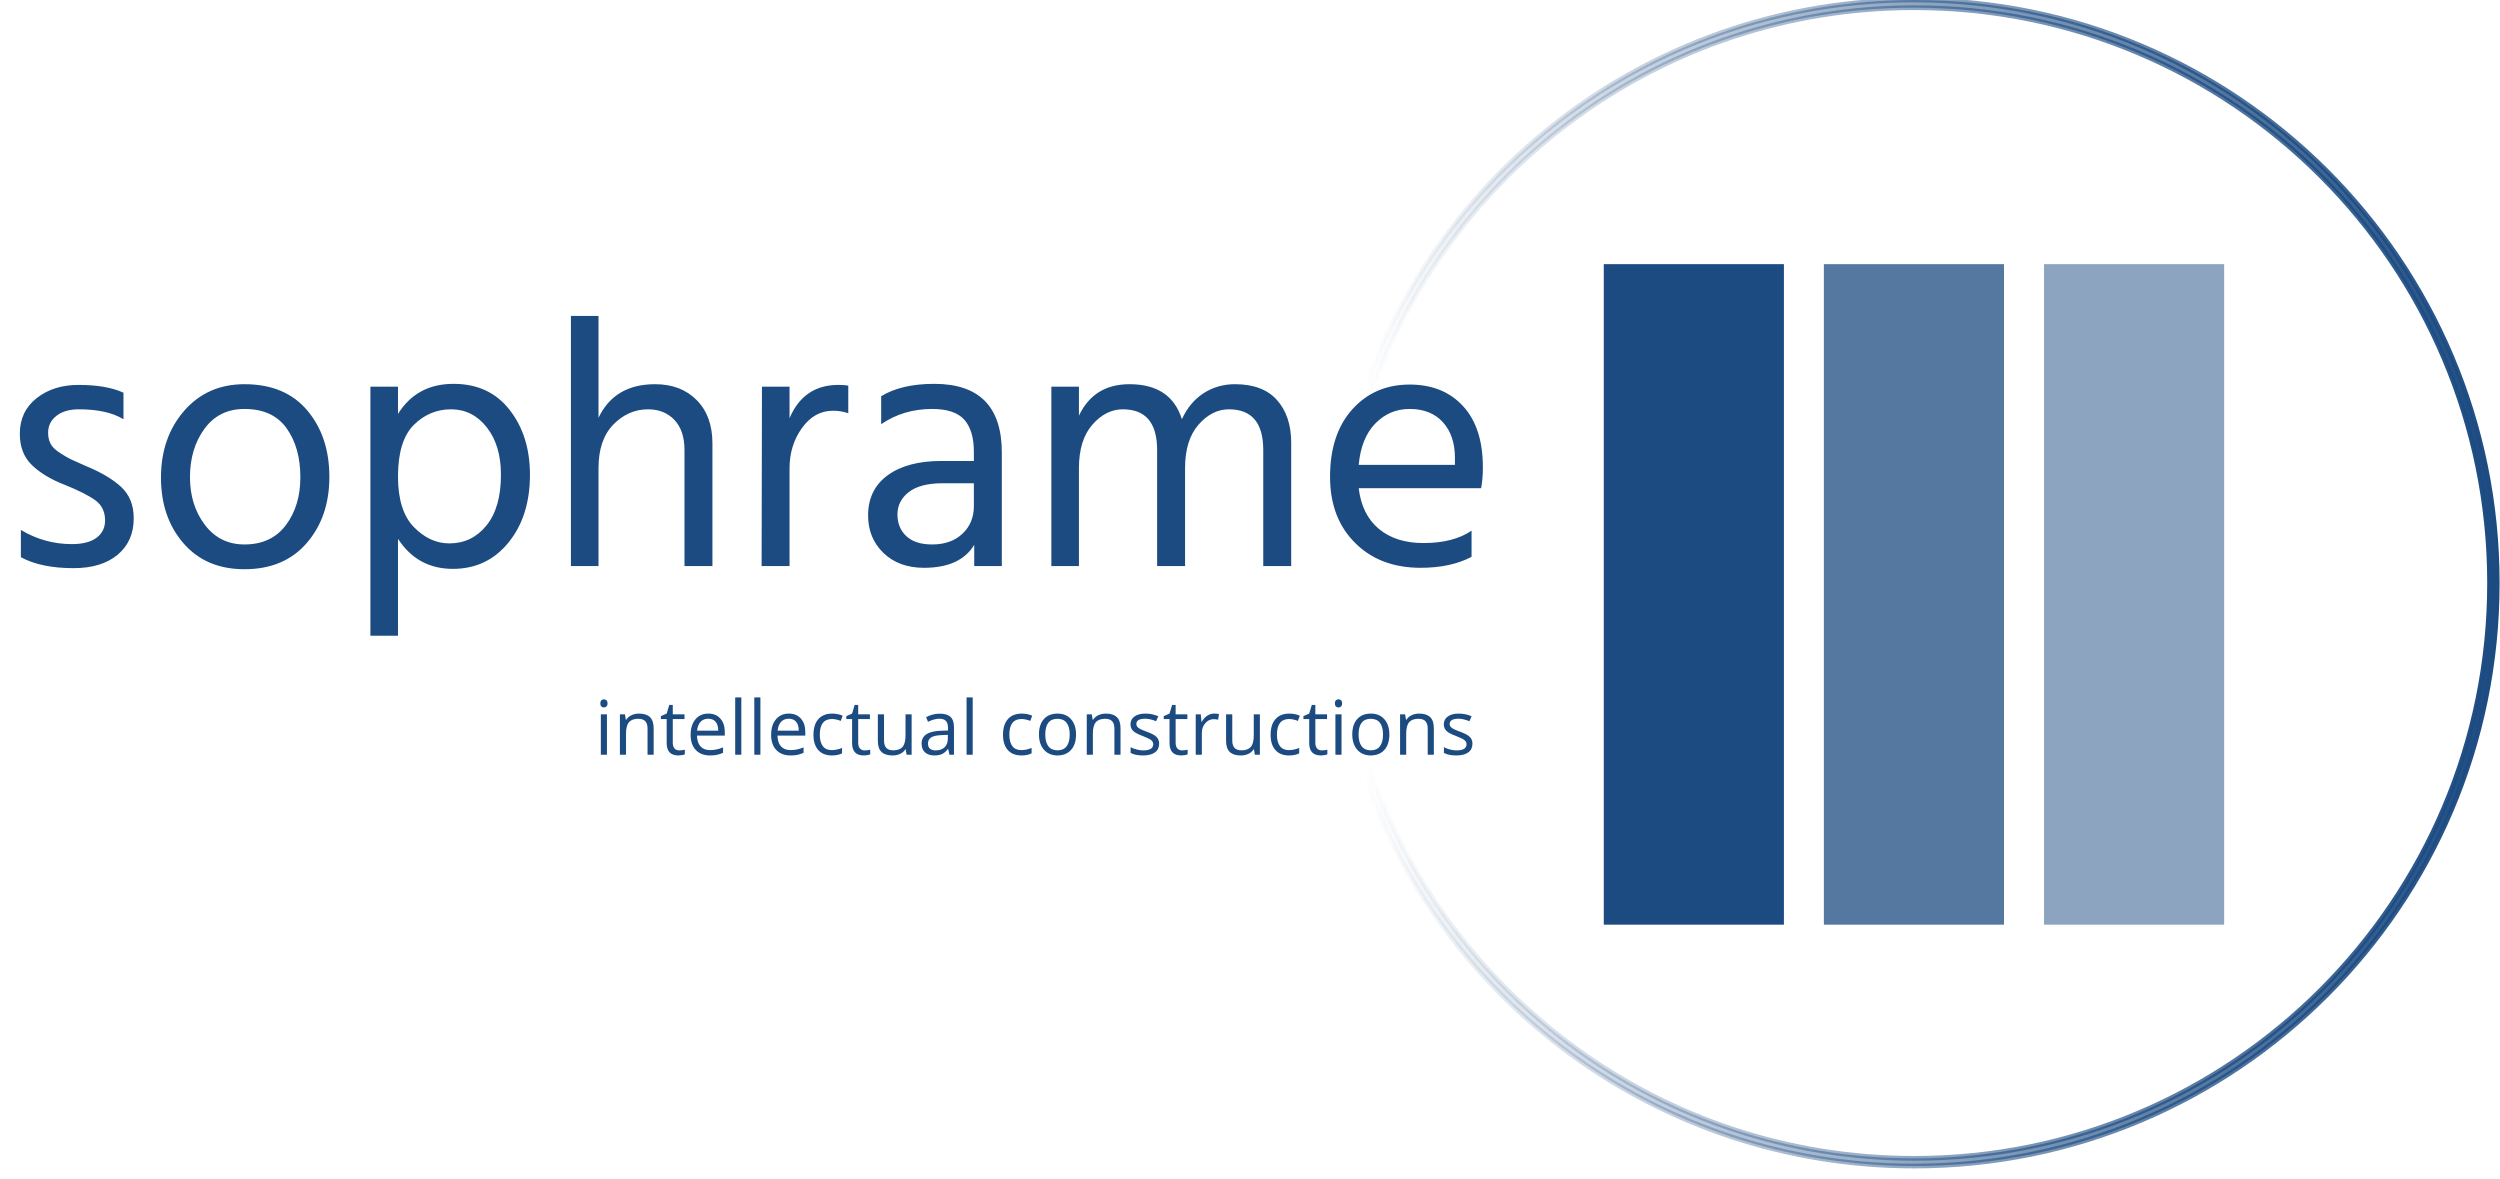 <svg version="1.1" class="rounded-lg overflow-hidden" xmlns="http://www.w3.org/2000/svg" xmlns:xlink="http://www.w3.org/1999/xlink" xmlns:svgjs="http://svgjs.dev/svgjs" viewBox="0 0 265 125" height="125" width="265">
  <defs>
    <linearGradient id="gr" x1="1" x2="0" y1="0" y2="0">
      <stop offset="0%" stop-color="#1c4b82" />
      <stop offset="100%" stop-color="#1c4b82" stop-opacity="0" />
    </linearGradient>
  </defs>
  <g transform="matrix(0.75,0,0,0.75,0,60)">
    <path d="M18.9-6.75L18.9-6.75Q18.9-3.5 16.63-1.6 14.35 0.3 10.4 0.3L10.4 0.3Q5.8 0.3 2.95-1.25L2.95-1.25 2.95-5.1Q6.3-3.1 10.15-3.1L10.15-3.1Q12.45-3.1 13.65-4 14.85-4.9 14.85-6.45L14.85-6.45Q14.85-8.25 13.53-9.25 12.2-10.25 9.1-11.5L9.1-11.5Q6.25-12.6 4.53-14.25 2.8-15.9 2.8-18.7L2.8-18.7Q2.8-21.85 5.18-23.73 7.55-25.6 11.1-25.6L11.1-25.6Q15.05-25.6 17.45-24.5L17.45-24.5 17.45-20.75Q15.15-22.15 11.15-22.15L11.15-22.15Q9.15-22.15 7.98-21.23 6.8-20.3 6.8-18.85L6.8-18.85Q6.8-17.95 7.15-17.28 7.5-16.6 8.53-15.95 9.55-15.3 10.03-15.08 10.5-14.85 12.1-14.15L12.1-14.15Q15.3-12.85 17.1-11.2 18.9-9.55 18.9-6.75ZM46.55-12.6L46.55-12.6Q46.55-6.95 43.35-3.25 40.15 0.45 34.55 0.45L34.55 0.45Q29.1 0.45 25.92-3.23 22.75-6.9 22.75-12.5L22.75-12.5Q22.75-18.15 26.02-21.93 29.3-25.7 34.55-25.7L34.55-25.7Q40.3-25.7 43.42-22 46.55-18.3 46.55-12.6ZM26.85-12.55L26.85-12.55Q26.85-8.6 28.95-5.83 31.05-3.05 34.55-3.05L34.55-3.05Q38.35-3.05 40.4-5.78 42.45-8.5 42.45-12.55L42.45-12.55Q42.45-16.75 40.5-19.48 38.55-22.2 34.55-22.2L34.55-22.2Q30.95-22.2 28.9-19.4 26.85-16.6 26.85-12.55ZM56.25-3.85L56.25 9.85 52.35 9.85 52.35-25.35 56.25-25.35 56.25-21.5Q58.9-25.75 64.1-25.75L64.1-25.75Q69.15-25.75 72.02-22.08 74.9-18.4 74.9-12.9L74.9-12.9Q74.9-7.05 71.87-3.33 68.85 0.4 64 0.4L64 0.4Q59 0.4 56.25-3.85L56.25-3.85ZM56.25-12.65L56.25-12.65Q56.25-7.8 58.5-5.5 60.75-3.2 63.5-3.2L63.5-3.2Q66.7-3.2 68.75-5.73 70.8-8.25 70.8-12.9L70.8-12.9Q70.8-17.05 68.8-19.6 66.8-22.15 63.75-22.15 60.7-22.15 58.47-19.93 56.25-17.7 56.25-12.65ZM100.69-17.35L100.69 0 96.74 0 96.74-16.4Q96.74-19.15 95.32-20.65 93.89-22.15 91.59-22.15L91.59-22.15Q88.79-22.15 86.69-20 84.59-17.85 84.59-13.85L84.59-13.85 84.59 0 80.69 0 80.69-35.35 84.59-35.35 84.59-20.95Q86.84-25.7 92.59-25.7L92.59-25.7Q96.24-25.7 98.47-23.45 100.69-21.2 100.69-17.35L100.69-17.35ZM111.59-13.85L111.59 0 107.64 0 107.69-25.35 111.59-25.35 111.59-20.9Q113.59-25.6 118.49-25.6L118.49-25.6Q119.39-25.6 119.89-25.5L119.89-25.5 119.89-21.6Q118.84-21.95 117.74-21.95L117.74-21.95Q115.09-21.95 113.34-19.5 111.59-17.05 111.59-13.85L111.59-13.85ZM131.74-3.05L131.74-3.05Q134.44-3.05 136.04-4.58 137.64-6.1 137.64-8.45L137.64-8.45 137.64-11.7 133.24-11.7Q130.04-11.7 128.44-10.45 126.84-9.2 126.84-7.3 126.84-5.4 128.09-4.23 129.34-3.05 131.74-3.05ZM137.69 0L137.69-3Q135.74 0.25 130.59 0.25L130.59 0.25Q127.04 0.25 124.86-1.85 122.69-3.95 122.69-7.15L122.69-7.15Q122.69-10.8 125.46-12.83 128.24-14.85 133.04-14.85L133.04-14.85 137.64-14.85 137.64-16.15Q137.64-19.15 136.29-20.68 134.94-22.2 131.74-22.2L131.74-22.2Q127.69-22.2 124.54-20.05L124.54-20.05 124.54-24Q127.39-25.75 132.04-25.75L132.04-25.75Q141.59-25.75 141.59-16.05L141.59-16.05 141.59 0 137.69 0ZM182.49-17.4L182.49 0 178.54 0 178.54-16.4Q178.54-22.15 173.69-22.15L173.69-22.15Q171.29-22.15 169.39-19.98 167.49-17.8 167.49-13.85L167.49-13.85 167.49 0 163.54 0 163.54-16.4Q163.54-22.15 158.69-22.15L158.69-22.15Q156.29-22.15 154.39-19.98 152.49-17.8 152.49-13.85L152.49-13.85 152.49 0 148.59 0 148.59-25.35 152.49-25.35 152.49-21.25Q154.59-25.7 159.64-25.7L159.64-25.7Q165.49-25.7 167.04-20.75L167.04-20.75Q168.14-23.15 170.11-24.43 172.09-25.7 174.54-25.7L174.54-25.7Q178.49-25.7 180.49-23.45 182.49-21.2 182.49-17.4L182.49-17.4ZM207.98-5L207.98-1.3Q205.03 0.25 200.78 0.25L200.78 0.25Q195.03 0.25 191.51-3.28 187.98-6.8 187.98-12.6L187.98-12.6Q187.98-18.65 191.13-22.15 194.28-25.65 199.23-25.65L199.23-25.65Q203.98-25.65 206.78-22.6 209.58-19.55 209.58-13.95L209.58-13.95Q209.58-12.35 209.33-11L209.33-11 192.03-11Q192.48-7.25 194.88-5.25 197.28-3.25 201.18-3.25L201.18-3.25Q205.43-3.25 207.98-5L207.98-5ZM199.23-22.2L199.23-22.2Q196.38-22.2 194.38-20.15 192.38-18.1 192.03-14.3L192.03-14.3 205.63-14.3 205.63-15.3Q205.63-18.45 203.93-20.33 202.23-22.2 199.23-22.2Z" opacity="1" transform="matrix(1,0,0,1,0,0)" fill="#1c4b82"></path>
  </g>
  <g transform="matrix(0.16,0,0,0.16,63,80)">
    <path d="M8.35-26.76L8.35 0 4.3 0 4.3-26.76 8.35-26.76ZM3.96-34.01L3.96-34.01Q3.96-35.4 4.64-36.05 5.32-36.69 6.35-36.69L6.35-36.69Q7.32-36.69 8.03-36.04 8.74-35.38 8.74-34.01L8.74-34.01Q8.74-32.64 8.03-31.97 7.32-31.3 6.35-31.3L6.35-31.3Q5.32-31.3 4.64-31.97 3.96-32.64 3.96-34.01ZM39.3 0L35.25 0 35.25-17.31Q35.25-20.58 33.76-22.19 32.27-23.8 29.1-23.8L29.1-23.8Q24.9-23.8 22.95-21.53 20.99-19.26 20.99-14.04L20.99-14.04 20.99 0 16.94 0 16.94-26.76 20.24-26.76 20.9-23.1 21.09-23.1Q22.34-25.07 24.58-26.16 26.83-27.25 29.59-27.25L29.59-27.25Q34.42-27.25 36.86-24.91 39.3-22.58 39.3-17.46L39.3-17.46 39.3 0ZM56.27-2.86L56.27-2.86Q57.34-2.86 58.34-3.02 59.35-3.17 59.93-3.34L59.93-3.34 59.93-0.24Q59.27 0.07 57.99 0.28 56.71 0.49 55.68 0.49L55.68 0.49Q47.92 0.49 47.92-7.69L47.92-7.69 47.92-23.61 44.09-23.61 44.09-25.56 47.92-27.25 49.63-32.96 51.97-32.96 51.97-26.76 59.74-26.76 59.74-23.61 51.97-23.61 51.97-7.86Q51.97-5.44 53.12-4.15 54.27-2.86 56.27-2.86ZM76.58 0.49L76.58 0.49Q70.65 0.49 67.22-3.13 63.79-6.74 63.79-13.16L63.79-13.16Q63.79-19.63 66.97-23.44 70.16-27.25 75.53-27.25L75.53-27.25Q80.56-27.25 83.49-23.94 86.42-20.63 86.42-15.21L86.42-15.21 86.42-12.65 67.99-12.65Q68.11-7.93 70.37-5.49 72.62-3.05 76.73-3.05L76.73-3.05Q81.05-3.05 85.27-4.86L85.27-4.86 85.27-1.25Q83.12-0.32 81.21 0.09 79.29 0.49 76.58 0.49ZM75.48-23.85L75.48-23.85Q72.26-23.85 70.34-21.75 68.43-19.65 68.08-15.94L68.08-15.94 82.07-15.94Q82.07-19.78 80.36-21.81 78.65-23.85 75.48-23.85ZM97.38-37.99L97.38 0 93.32 0 93.32-37.99 97.38-37.99ZM110.02-37.99L110.02 0 105.97 0 105.97-37.99 110.02-37.99ZM129.92 0.49L129.92 0.49Q123.98 0.49 120.55-3.13 117.12-6.74 117.12-13.16L117.12-13.16Q117.12-19.63 120.31-23.44 123.5-27.25 128.87-27.25L128.87-27.25Q133.9-27.25 136.83-23.94 139.76-20.63 139.76-15.21L139.76-15.21 139.76-12.65 121.32-12.65Q121.44-7.93 123.7-5.49 125.96-3.05 130.06-3.05L130.06-3.05Q134.38-3.05 138.61-4.86L138.61-4.86 138.61-1.25Q136.46-0.32 134.54 0.09 132.63 0.49 129.92 0.49ZM128.82-23.85L128.82-23.85Q125.6-23.85 123.68-21.75 121.76-19.65 121.42-15.94L121.42-15.94 135.41-15.94Q135.41-19.78 133.7-21.81 131.99-23.85 128.82-23.85ZM157.36 0.49L157.36 0.49Q151.55 0.49 148.36-3.09 145.17-6.67 145.17-13.21L145.17-13.21Q145.17-19.92 148.41-23.58 151.64-27.25 157.62-27.25L157.62-27.25Q159.55-27.25 161.48-26.83 163.41-26.42 164.51-25.85L164.51-25.85 163.26-22.41Q161.92-22.95 160.33-23.3 158.75-23.66 157.53-23.66L157.53-23.66Q149.37-23.66 149.37-13.26L149.37-13.26Q149.37-8.33 151.36-5.69 153.35-3.05 157.26-3.05L157.26-3.05Q160.6-3.05 164.12-4.49L164.12-4.49 164.12-0.9Q161.43 0.49 157.36 0.49ZM179.11-2.86L179.11-2.86Q180.18-2.86 181.18-3.02 182.18-3.17 182.77-3.34L182.77-3.34 182.77-0.24Q182.11 0.07 180.83 0.28 179.55 0.49 178.52 0.49L178.52 0.49Q170.76 0.49 170.76-7.69L170.76-7.69 170.76-23.61 166.92-23.61 166.92-25.56 170.76-27.25 172.47-32.96 174.81-32.96 174.81-26.76 182.57-26.76 182.57-23.61 174.81-23.61 174.81-7.86Q174.81-5.44 175.96-4.15 177.1-2.86 179.11-2.86ZM187.82-26.76L191.92-26.76 191.92-9.4Q191.92-6.13 193.41-4.52 194.9-2.91 198.07-2.91L198.07-2.91Q202.27-2.91 204.21-5.2 206.15-7.5 206.15-12.7L206.15-12.7 206.15-26.76 210.21-26.76 210.21 0 206.86 0 206.28-3.59 206.06-3.59Q204.81-1.61 202.6-0.56 200.39 0.49 197.56 0.49L197.56 0.49Q192.68 0.49 190.25-1.83 187.82-4.15 187.82-9.25L187.82-9.25 187.82-26.76ZM238.26 0L235.25 0 234.45-3.81 234.25-3.81Q232.25-1.29 230.26-0.4 228.27 0.49 225.29 0.49L225.29 0.49Q221.31 0.49 219.05-1.56 216.8-3.61 216.8-7.4L216.8-7.4Q216.8-15.5 229.76-15.89L229.76-15.89 234.3-16.04 234.3-17.7Q234.3-20.85 232.95-22.35 231.59-23.85 228.61-23.85L228.61-23.85Q225.27-23.85 221.04-21.8L221.04-21.8 219.8-24.9Q221.78-25.98 224.13-26.59 226.49-27.2 228.86-27.2L228.86-27.2Q233.64-27.2 235.95-25.07 238.26-22.95 238.26-18.26L238.26-18.26 238.26 0ZM226.1-2.86L226.1-2.86Q229.88-2.86 232.04-4.93 234.2-7.01 234.2-10.74L234.2-10.74 234.2-13.16 230.15-12.99Q225.32-12.82 223.18-11.49 221.04-10.16 221.04-7.35L221.04-7.35Q221.04-5.15 222.37-4 223.71-2.86 226.1-2.86ZM250.66-37.99L250.66 0 246.6 0 246.6-37.99 250.66-37.99ZM282.93 0.49L282.93 0.49Q277.12 0.49 273.93-3.09 270.74-6.67 270.74-13.21L270.74-13.21Q270.74-19.92 273.98-23.58 277.21-27.25 283.2-27.25L283.2-27.25Q285.12-27.25 287.05-26.83 288.98-26.42 290.08-25.85L290.08-25.85 288.83-22.41Q287.49-22.95 285.91-23.3 284.32-23.66 283.1-23.66L283.1-23.66Q274.94-23.66 274.94-13.26L274.94-13.26Q274.94-8.33 276.93-5.69 278.92-3.05 282.83-3.05L282.83-3.05Q286.17-3.05 289.69-4.49L289.69-4.49 289.69-0.9Q287 0.49 282.93 0.49ZM319.13-13.4L319.13-13.4Q319.13-6.86 315.83-3.19 312.54 0.49 306.73 0.49L306.73 0.49Q303.14 0.49 300.36-1.2 297.57-2.88 296.06-6.03 294.55-9.18 294.55-13.4L294.55-13.4Q294.55-19.95 297.82-23.6 301.09-27.25 306.9-27.25L306.9-27.25Q312.51-27.25 315.82-23.51 319.13-19.78 319.13-13.4ZM298.74-13.4L298.74-13.4Q298.74-8.28 300.8-5.59 302.85-2.91 306.83-2.91L306.83-2.91Q310.8-2.91 312.87-5.58 314.93-8.25 314.93-13.4L314.93-13.4Q314.93-18.51 312.87-21.15 310.8-23.8 306.78-23.8L306.78-23.8Q302.8-23.8 300.77-21.19 298.74-18.58 298.74-13.4ZM348.6 0L344.54 0 344.54-17.31Q344.54-20.58 343.05-22.19 341.56-23.8 338.39-23.8L338.39-23.8Q334.19-23.8 332.24-21.53 330.28-19.26 330.28-14.04L330.28-14.04 330.28 0 326.23 0 326.23-26.76 329.53-26.76 330.19-23.1 330.38-23.1Q331.63-25.07 333.87-26.16 336.12-27.25 338.88-27.25L338.88-27.25Q343.71-27.25 346.15-24.91 348.6-22.58 348.6-17.46L348.6-17.46 348.6 0ZM374.18-7.3L374.18-7.3Q374.18-3.56 371.4-1.54 368.61 0.49 363.58 0.49L363.58 0.49Q358.26 0.49 355.28-1.2L355.28-1.2 355.28-4.96Q357.21-3.98 359.42-3.42 361.63-2.86 363.68-2.86L363.68-2.86Q366.85-2.86 368.56-3.87 370.27-4.88 370.27-6.96L370.27-6.96Q370.27-8.52 368.92-9.63 367.56-10.74 363.63-12.26L363.63-12.26Q359.9-13.65 358.32-14.69 356.75-15.72 355.98-17.04 355.21-18.36 355.21-20.19L355.21-20.19Q355.21-23.46 357.87-25.35 360.53-27.25 365.17-27.25L365.17-27.25Q369.49-27.25 373.62-25.49L373.62-25.49 372.18-22.19Q368.15-23.85 364.88-23.85L364.88-23.85Q362-23.85 360.53-22.95 359.07-22.05 359.07-20.46L359.07-20.46Q359.07-19.38 359.62-18.63 360.17-17.87 361.39-17.19 362.61-16.5 366.07-15.21L366.07-15.21Q370.83-13.48 372.51-11.72 374.18-9.96 374.18-7.3ZM389.41-2.86L389.41-2.86Q390.48-2.86 391.49-3.02 392.49-3.17 393.07-3.34L393.07-3.34 393.07-0.24Q392.41 0.07 391.13 0.28 389.85 0.49 388.82 0.49L388.82 0.49Q381.06 0.49 381.06-7.69L381.06-7.69 381.06-23.61 377.23-23.61 377.23-25.56 381.06-27.25 382.77-32.96 385.11-32.96 385.11-26.76 392.88-26.76 392.88-23.61 385.11-23.61 385.11-7.86Q385.11-5.44 386.26-4.15 387.41-2.86 389.41-2.86ZM410.62-27.25L410.62-27.25Q412.41-27.25 413.82-26.95L413.82-26.95 413.26-23.19Q411.6-23.56 410.33-23.56L410.33-23.56Q407.08-23.56 404.78-20.92 402.47-18.29 402.47-14.36L402.47-14.36 402.47 0 398.42 0 398.42-26.76 401.76-26.76 402.23-21.8 402.42-21.8Q403.91-24.41 406.01-25.83 408.11-27.25 410.62-27.25ZM418.53-26.76L422.63-26.76 422.63-9.4Q422.63-6.13 424.12-4.52 425.61-2.91 428.79-2.91L428.79-2.91Q432.98-2.91 434.93-5.2 436.87-7.5 436.87-12.7L436.87-12.7 436.87-26.76 440.92-26.76 440.92 0 437.57 0 436.99-3.59 436.77-3.59Q435.52-1.61 433.31-0.56 431.1 0.49 428.27 0.49L428.27 0.49Q423.39 0.49 420.96-1.83 418.53-4.15 418.53-9.25L418.53-9.25 418.53-26.76ZM460.2 0.49L460.2 0.49Q454.39 0.49 451.21-3.09 448.02-6.67 448.02-13.21L448.02-13.21Q448.02-19.92 451.26-23.58 454.49-27.25 460.47-27.25L460.47-27.25Q462.4-27.25 464.33-26.83 466.26-26.42 467.36-25.85L467.36-25.85 466.11-22.41Q464.77-22.95 463.18-23.3 461.6-23.66 460.37-23.66L460.37-23.66Q452.22-23.66 452.22-13.26L452.22-13.26Q452.22-8.33 454.21-5.69 456.2-3.05 460.11-3.05L460.11-3.05Q463.45-3.05 466.97-4.49L466.97-4.49 466.97-0.9Q464.28 0.49 460.2 0.49ZM481.95-2.86L481.95-2.86Q483.03-2.86 484.03-3.02 485.03-3.17 485.62-3.34L485.62-3.34 485.62-0.24Q484.96 0.07 483.68 0.28 482.39 0.49 481.37 0.49L481.37 0.49Q473.6 0.49 473.6-7.69L473.6-7.69 473.6-23.61 469.77-23.61 469.77-25.56 473.6-27.25 475.31-32.96 477.66-32.96 477.66-26.76 485.42-26.76 485.42-23.61 477.66-23.61 477.66-7.86Q477.66-5.44 478.8-4.15 479.95-2.86 481.95-2.86ZM495.01-26.76L495.01 0 490.96 0 490.96-26.76 495.01-26.76ZM490.62-34.01L490.62-34.01Q490.62-35.4 491.3-36.05 491.99-36.69 493.01-36.69L493.01-36.69Q493.99-36.69 494.7-36.04 495.4-35.38 495.4-34.01L495.4-34.01Q495.4-32.64 494.7-31.97 493.99-31.3 493.01-31.3L493.01-31.3Q491.99-31.3 491.3-31.97 490.62-32.64 490.62-34.01ZM526.7-13.4L526.7-13.4Q526.7-6.86 523.4-3.19 520.11 0.49 514.3 0.49L514.3 0.49Q510.71 0.49 507.93-1.2 505.14-2.88 503.63-6.03 502.12-9.18 502.12-13.4L502.12-13.4Q502.12-19.95 505.39-23.6 508.66-27.25 514.47-27.25L514.47-27.25Q520.08-27.25 523.39-23.51 526.7-19.78 526.7-13.4ZM506.31-13.4L506.31-13.4Q506.31-8.28 508.37-5.59 510.42-2.91 514.4-2.91L514.4-2.91Q518.38-2.91 520.44-5.58 522.5-8.25 522.5-13.4L522.5-13.4Q522.5-18.51 520.44-21.15 518.38-23.8 514.35-23.8L514.35-23.8Q510.37-23.8 508.34-21.19 506.31-18.58 506.31-13.4ZM556.17 0L552.11 0 552.11-17.31Q552.11-20.58 550.62-22.19 549.13-23.8 545.96-23.8L545.96-23.8Q541.76-23.8 539.81-21.53 537.86-19.26 537.86-14.04L537.86-14.04 537.86 0 533.8 0 533.8-26.76 537.1-26.76 537.76-23.1 537.95-23.1Q539.2-25.07 541.44-26.16 543.69-27.25 546.45-27.25L546.45-27.25Q551.28-27.25 553.72-24.91 556.17-22.58 556.17-17.46L556.17-17.46 556.17 0ZM581.75-7.3L581.75-7.3Q581.75-3.56 578.97-1.54 576.18 0.49 571.15 0.49L571.15 0.49Q565.83 0.49 562.85-1.2L562.85-1.2 562.85-4.96Q564.78-3.98 566.99-3.42 569.2-2.86 571.25-2.86L571.25-2.86Q574.42-2.86 576.13-3.87 577.84-4.88 577.84-6.96L577.84-6.96Q577.84-8.52 576.49-9.63 575.13-10.74 571.2-12.26L571.2-12.26Q567.47-13.65 565.89-14.69 564.32-15.72 563.55-17.04 562.78-18.36 562.78-20.19L562.78-20.19Q562.78-23.46 565.44-25.35 568.1-27.25 572.74-27.25L572.74-27.25Q577.06-27.25 581.19-25.49L581.19-25.49 579.75-22.19Q575.72-23.85 572.45-23.85L572.45-23.85Q569.57-23.85 568.1-22.95 566.64-22.05 566.64-20.46L566.64-20.46Q566.64-19.38 567.19-18.63 567.74-17.87 568.96-17.19 570.18-16.5 573.64-15.21L573.64-15.21Q578.4-13.48 580.08-11.72 581.75-9.96 581.75-7.3Z" transform="matrix(1,0,0,1,0,0)" fill="#1c4b82"></path>
  </g>
  <g transform="matrix(0.67,0,0,0.67,170,28)">
    <rect width="28.5" height="104.5" fill="#1c4b82" stroke="transparent" x="0" fill-opacity="1"></rect>
    <rect width="28.5" height="104.5" fill="#1c4b82" stroke="transparent" x="34.82" fill-opacity="0.75"></rect>
    <rect width="28.5" height="104.5" fill="#1c4b82" stroke="transparent" x="69.65" fill-opacity="0.5"></rect>
  </g>
  <g transform="matrix(0.5,0,0,0.5,80,0)">
    <path d="M245.816 0c68.262 0 123.6 55.338 123.6 123.6 0 68.262-55.338 123.6-123.6 123.6-54.419 0-100.624-35.169-117.127-84.019h1.721c16.437 47.934 61.897 82.39 115.406 82.39 67.363 0 121.971-54.608 121.971-121.971 0-67.363-54.608-121.971-121.971-121.971-53.508 0-98.969 34.455-115.406 82.39l-1.721 0c16.502-48.85 62.707-84.019 117.127-84.019z" fill="url(#gr)" stroke="url(#gr)">
    </path>
  </g>
</svg>
